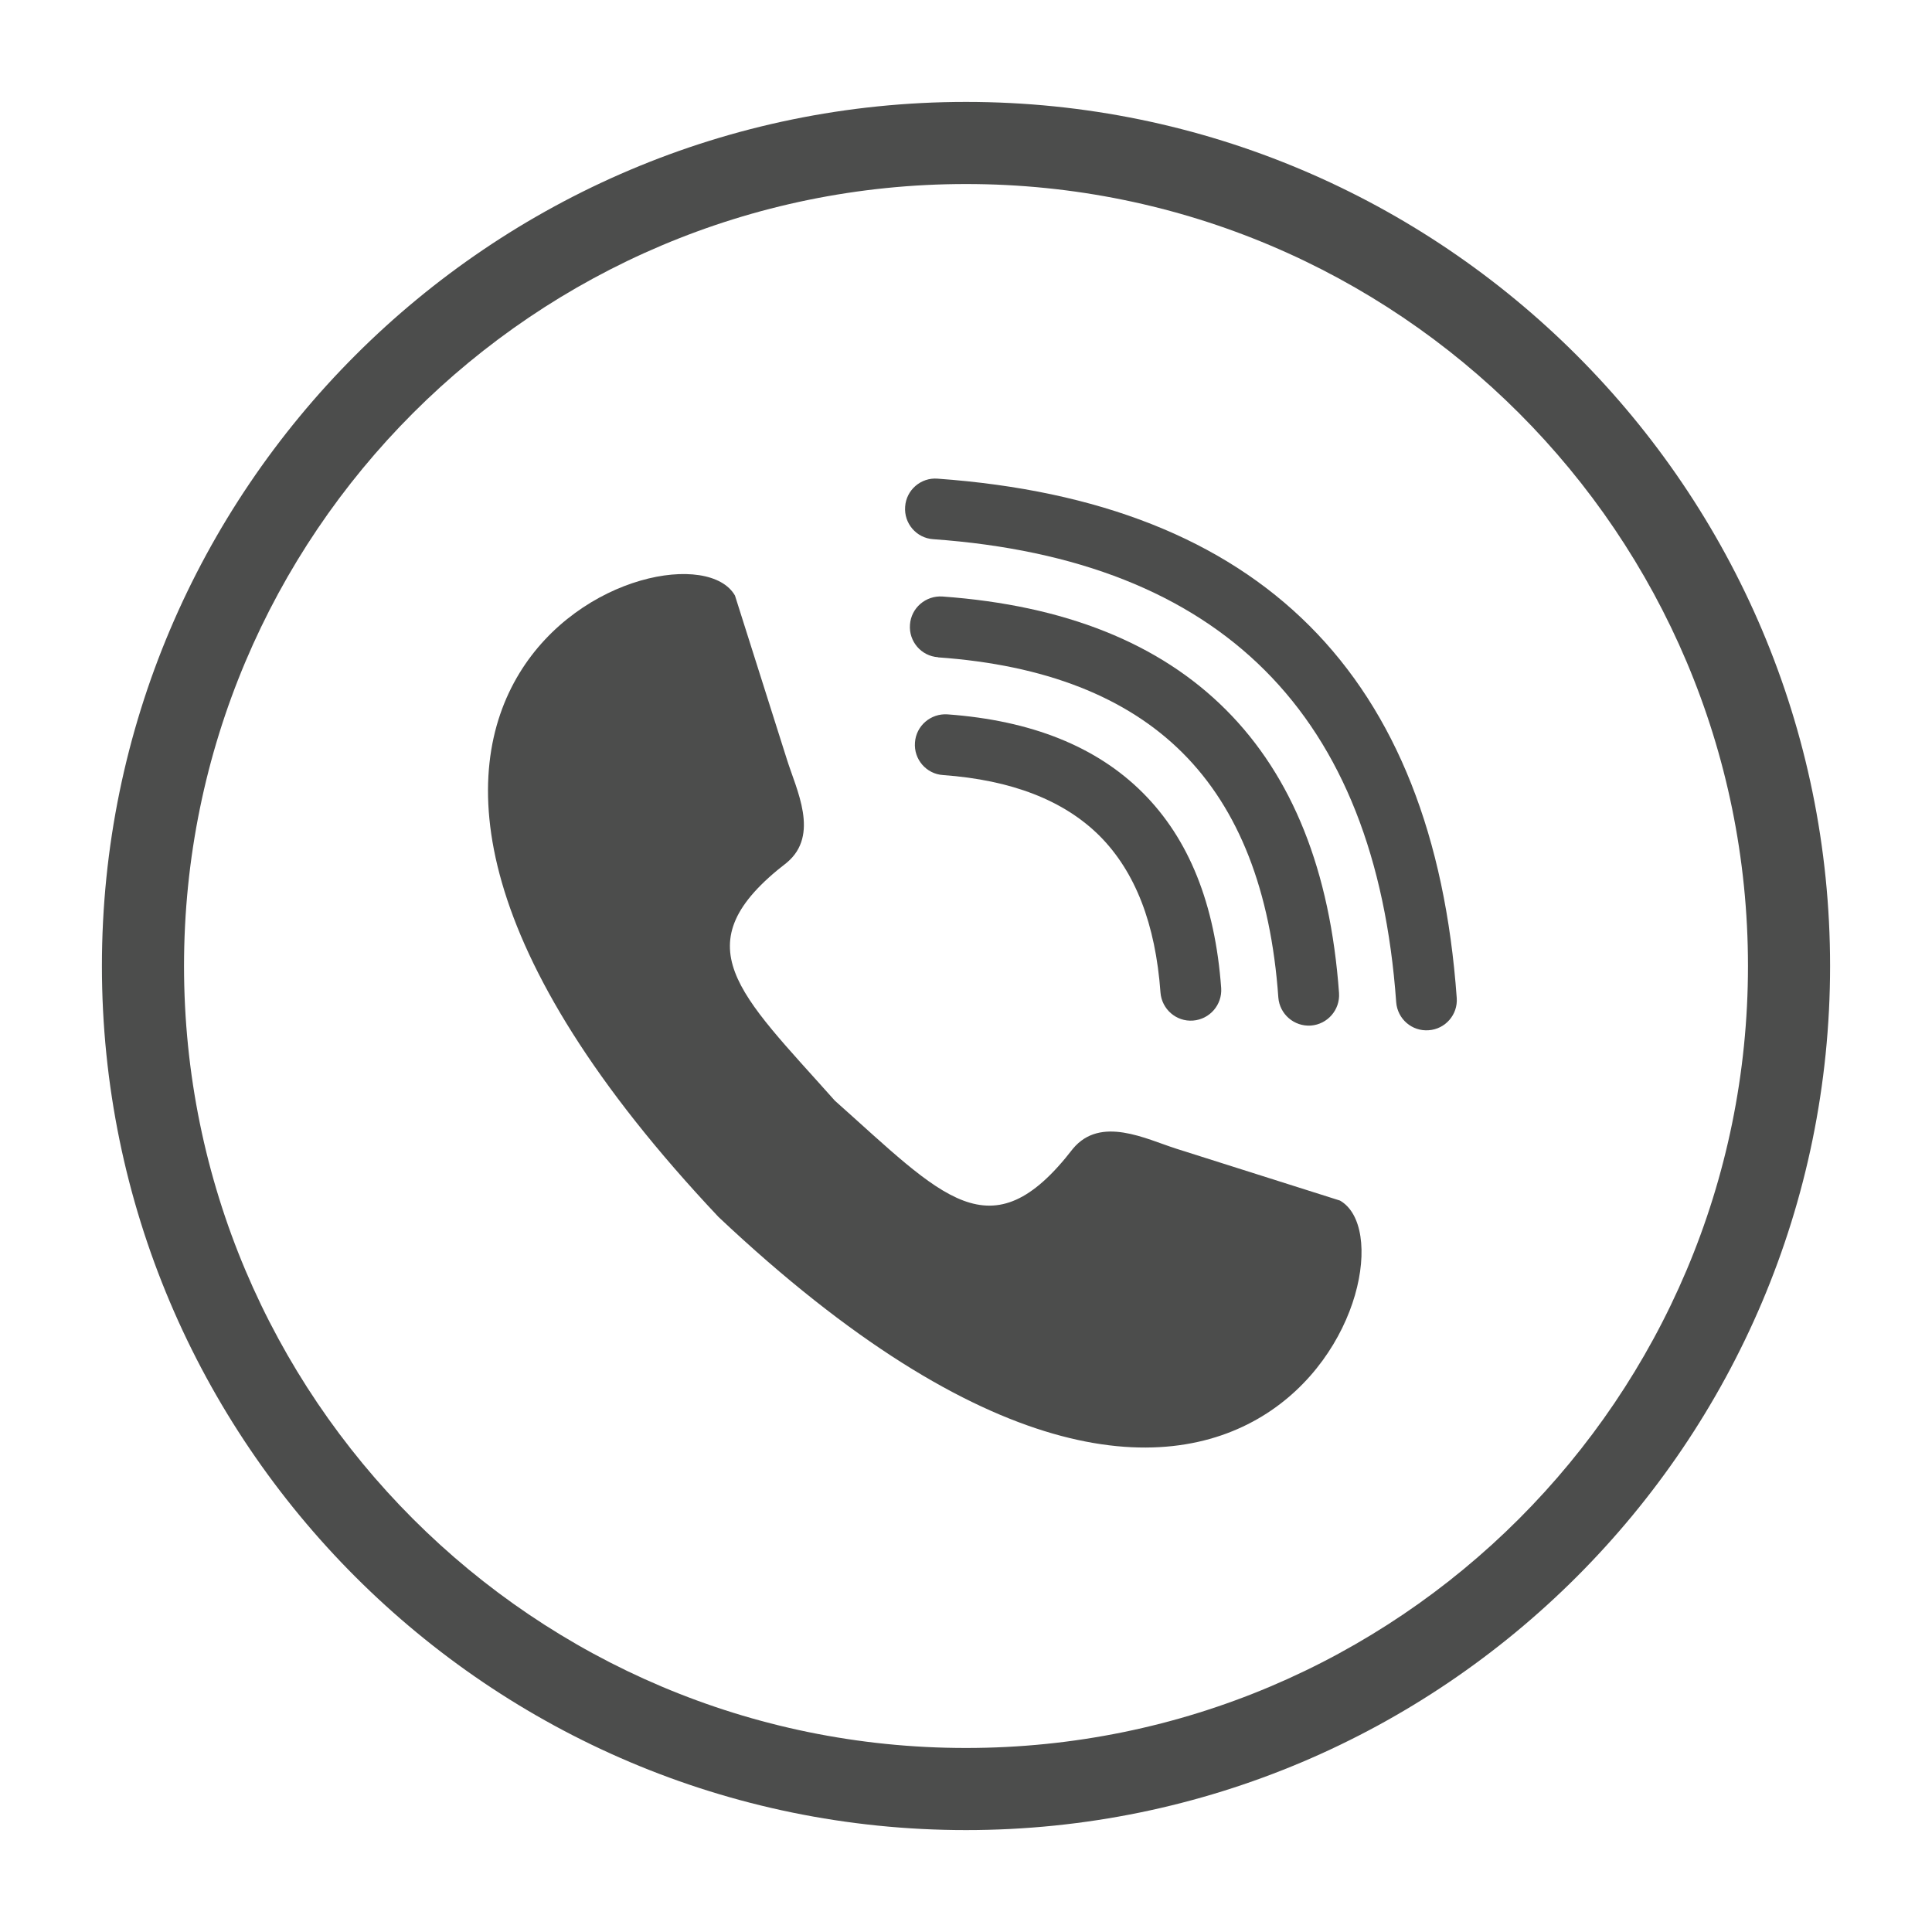 <?xml version="1.0" encoding="UTF-8"?>
<svg id="Layer_1" xmlns="http://www.w3.org/2000/svg" version="1.1" viewBox="0 0 1200 1200">
  <!-- Generator: Adobe Illustrator 29.2.1, SVG Export Plug-In . SVG Version: 2.1.0 Build 116)  -->
  <defs>
    <style>
      .st0 {
        fill-rule: evenodd;
      }

      .st0, .st1 {
        fill: #4c4d4c;
      }
    </style>
  </defs>
  <path class="st1" d="M600,63.3C304.1,63.3,63.3,304.1,63.3,600s240.7,536.7,536.7,536.7,536.7-240.7,536.7-536.7S895.9,63.3,600,63.3ZM600,1085.7c-268.3,0-485.7-217.5-485.7-485.7S331.7,114.3,600,114.3s485.7,217.5,485.7,485.7-217.5,485.7-485.7,485.7h0Z"/>
  <g>
    <path class="st1" d="M585.7,481.4c-10.4-.7-18.2-9.8-17.4-20.2.7-10.4,9.8-18.2,20.2-17.5,52.1,3.8,92.6,20,121.3,48.7,28.7,28.7,44.9,69.1,48.7,121.3.7,10.4-7.1,19.4-17.5,20.2-10.4.8-19.4-7.1-20.2-17.4-3.1-42.7-15.7-75.1-37.8-97.3-22.2-22.1-54.6-34.7-97.3-37.8h0Z"/>
    <path class="st1" d="M582.6,408.2c-10.4-.7-18.2-9.8-17.4-20.2.7-10.4,9.8-18.2,20.2-17.5,75.9,5.5,134.6,28.9,176,70.3,41.4,41.4,64.8,100.1,70.3,176,.7,10.4-7.1,19.4-17.5,20.2-10.4.7-19.4-7.1-20.2-17.4-4.7-66.4-24.6-117.1-59.4-151.9-34.8-34.8-85.5-54.7-151.9-59.4h0Z"/>
    <path class="st1" d="M579.6,334.9c-10.4-.7-18.2-9.8-17.4-20.2.7-10.4,9.8-18.2,20.1-17.4,200.6,14.4,308.1,121.9,322.5,322.5.8,10.4-7.1,19.4-17.4,20.1-10.4.8-19.4-7-20.2-17.4-12.8-178.9-108.7-274.8-287.6-287.6h0Z"/>
    <path class="st0" d="M518.5,683.6c-59.3-66.7-96.1-96.8-29.8-147.8,20.6-17.2,5.9-45.3,0-64.3l-32.2-101.6c-31.3-54.5-322.5,54.8-10.2,386,331.2,312.3,440.6,21.1,386-10.2l-101.6-32.2c-18.9-6-47.1-20.7-64.3,0-51.1,66.3-81.1,29.5-147.8-29.8h0Z"/>
  </g>
</svg>